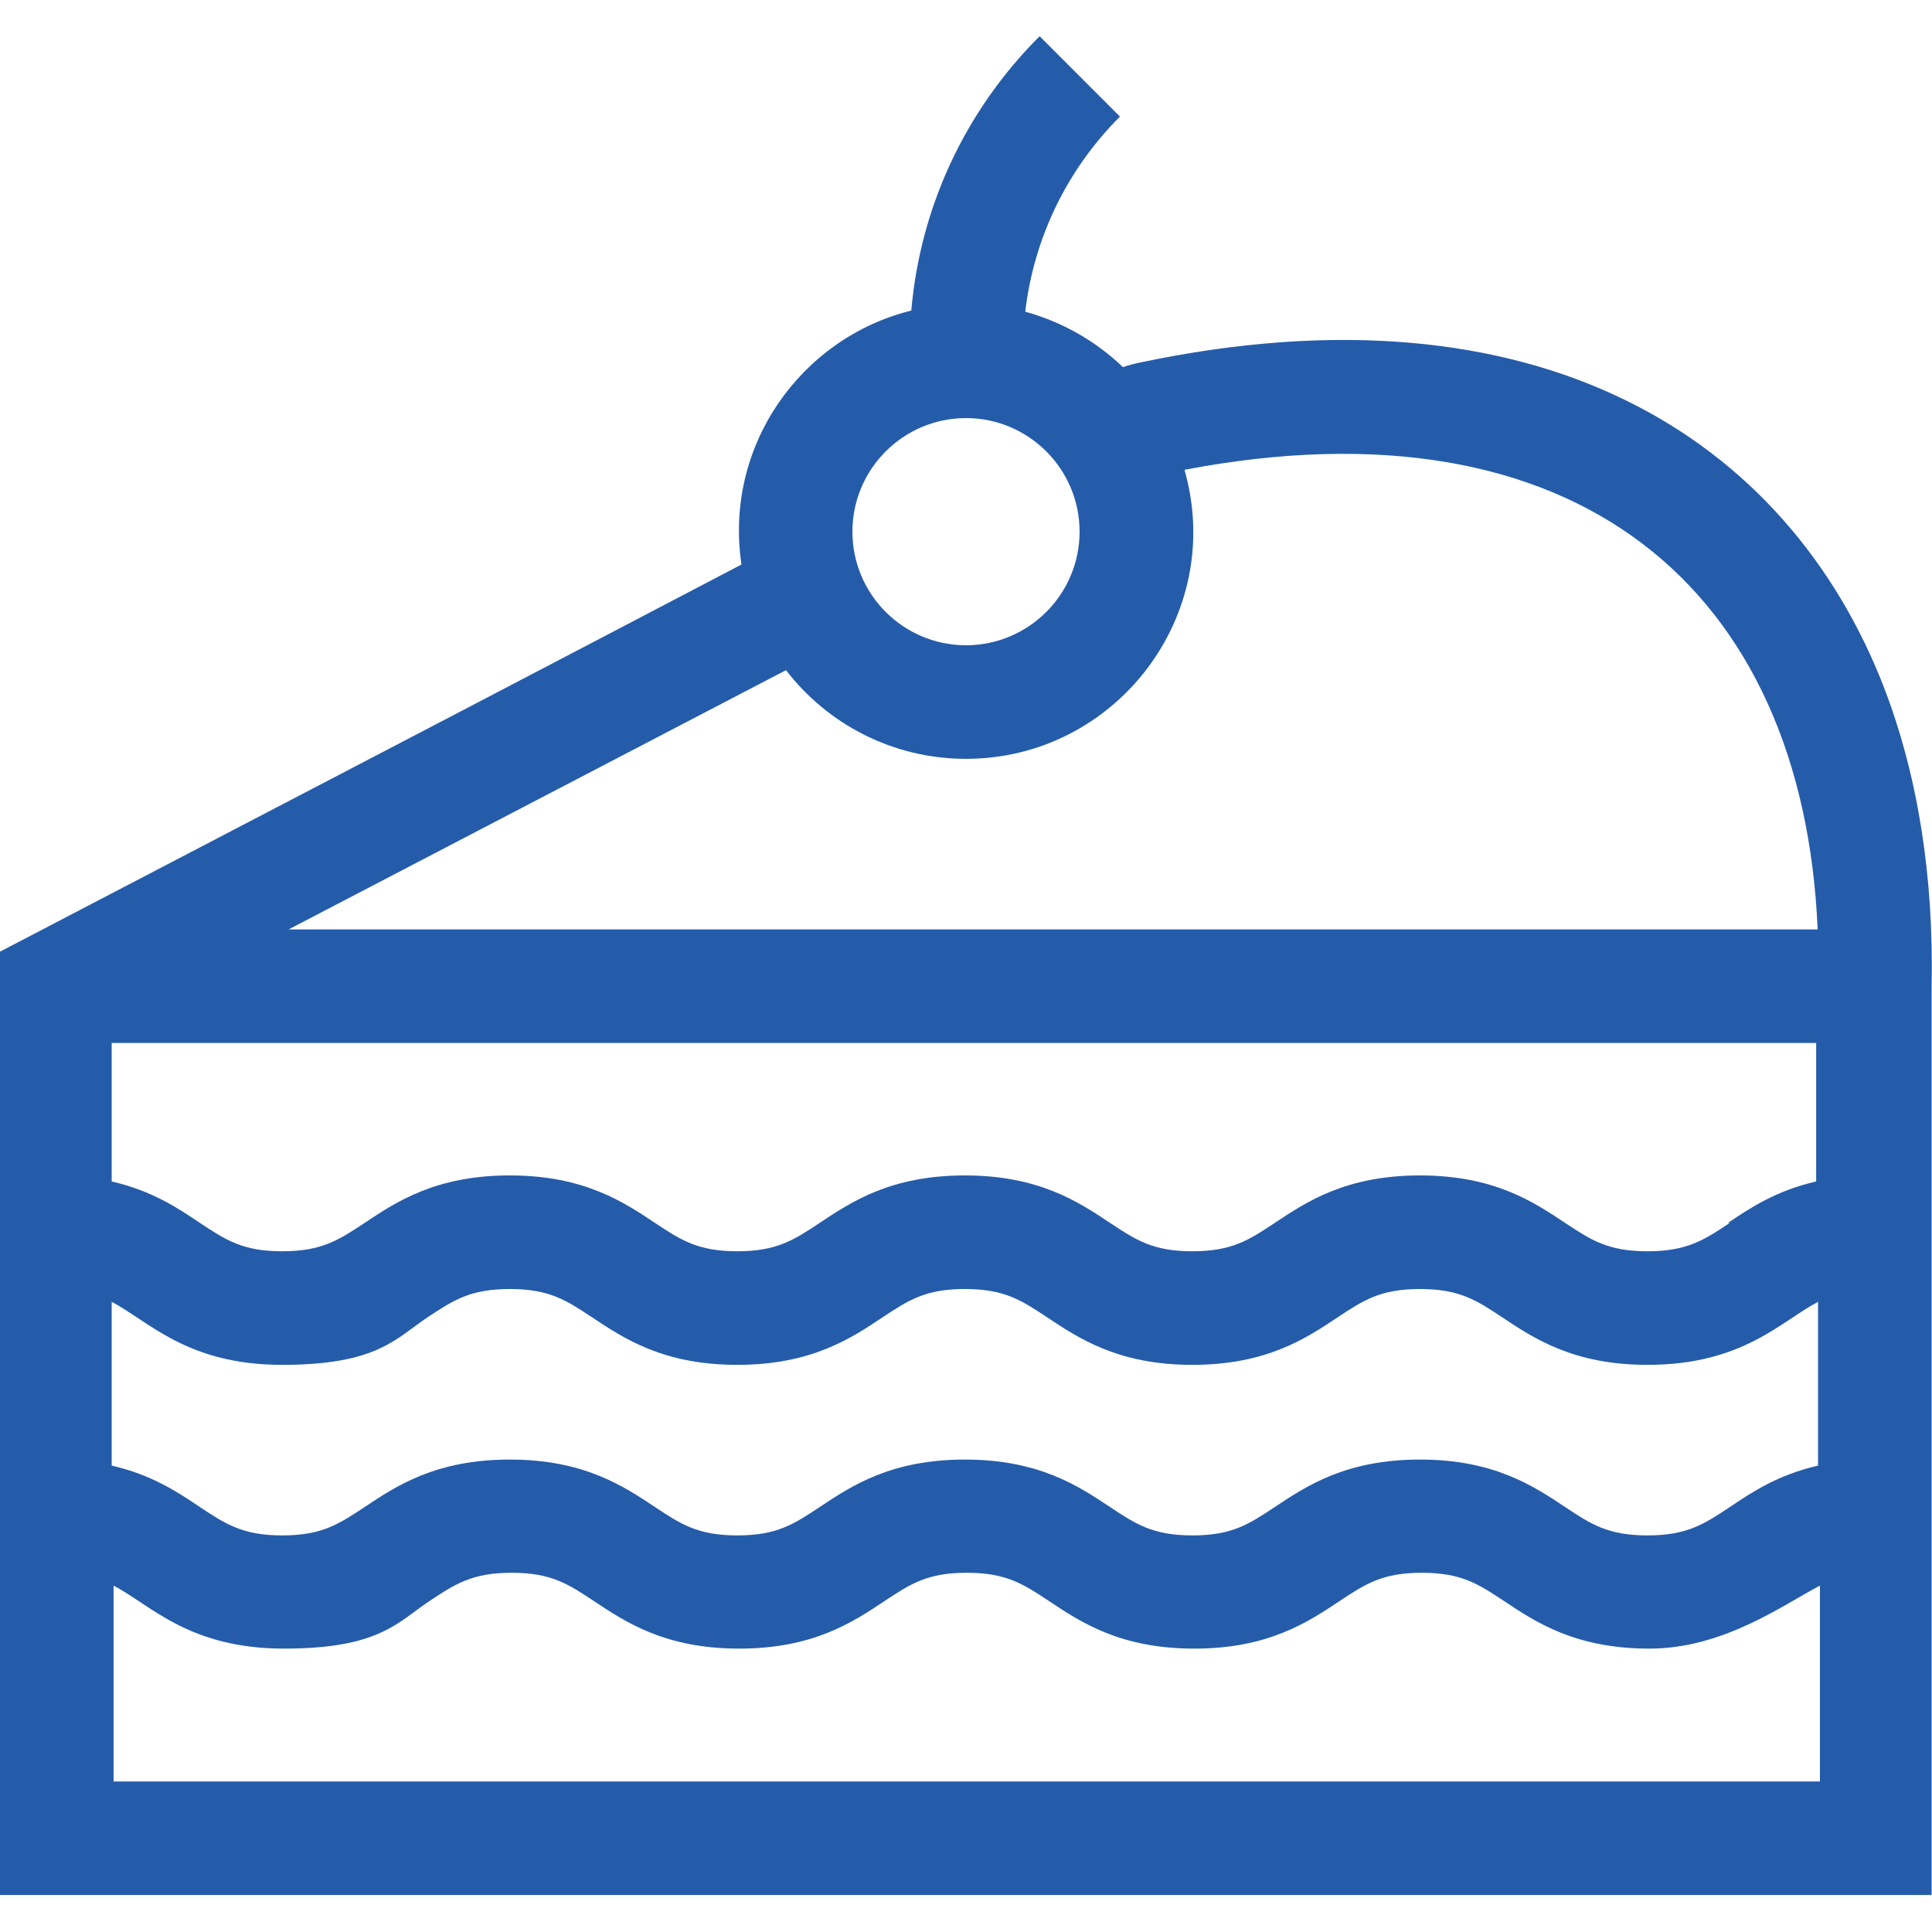 <?xml version="1.0" encoding="UTF-8"?> <svg xmlns="http://www.w3.org/2000/svg" id="Capa_1" version="1.1" viewBox="0 0 512 512"><defs><style> .st0 { fill: #255caa; } </style></defs><path class="st0" d="M499.4,182.5c-25.6-66.5-91.9-108.7-197.4-86.4-1.5.3-3,.7-4.4,1.2-7.2-6.9-16.1-12-25.9-14.7,2.3-19.5,11-37.6,25.1-51.7l-21.3-21.3c-19.7,19.7-31.6,45.2-34,72.7-29.4,7.3-49.7,36-45,67.3C148.8,174.6,96.7,201.8,0,252.2v250h511.9v-240.7c.6-29.1-3.6-55.7-12.5-79h0ZM256,110.8c16.6,0,30.1,13.5,30.1,30.1s-13.5,30.1-30.1,30.1-30.1-13.5-30.1-30.1,13.5-30.1,30.1-30.1ZM208.3,177.6c11,14.3,28.3,23.5,47.7,23.5,39.7,0,68.9-38.1,57.9-76.6,103.9-19.8,163.9,31.5,167.8,121.8H76.5c41.9-21.8,89.9-46.9,131.8-68.7ZM458.4,324.1c-6.8,4.5-11.3,7.5-21.8,7.5s-15-3-21.8-7.5c-8.4-5.6-18.9-12.6-38.5-12.6s-30.1,7-38.5,12.6c-6.8,4.5-11.3,7.5-21.8,7.5s-15-3-21.8-7.5c-8.4-5.6-18.9-12.6-38.5-12.6s-30.1,7-38.5,12.6c-6.8,4.5-11.3,7.5-21.8,7.5s-15-3-21.8-7.5c-8.4-5.6-18.9-12.6-38.5-12.6s-30.1,7-38.5,12.6c-6.8,4.5-11.3,7.5-21.8,7.5s-15-3-21.8-7.5c-5.9-4-12.9-8.6-23.4-11v-36.7h451.7v36.7c-10.5,2.4-17.5,7-23.4,11h0ZM481.8,345v43.4c-10.5,2.4-17.5,7-23.4,11-6.8,4.5-11.3,7.5-21.8,7.5s-15-3-21.8-7.5c-8.4-5.6-18.9-12.6-38.5-12.6s-30.1,7-38.5,12.6c-6.8,4.5-11.3,7.5-21.8,7.5s-15-3-21.8-7.5c-8.4-5.6-18.9-12.6-38.5-12.6s-30.1,7-38.5,12.6c-6.8,4.5-11.3,7.5-21.8,7.5s-15-3-21.8-7.5c-8.4-5.6-18.9-12.6-38.5-12.6s-30.1,7-38.5,12.6c-6.8,4.5-11.3,7.5-21.8,7.5s-15-3-21.8-7.5c-5.9-4-12.9-8.6-23.4-11v-43.4c9.9,5.2,20,16.7,45.2,16.7s30.1-7,38.5-12.6c6.8-4.5,11.3-7.5,21.8-7.5s15,3,21.8,7.5c8.4,5.6,18.9,12.6,38.5,12.6s30.1-7,38.5-12.6c6.8-4.5,11.3-7.5,21.8-7.5s15,3,21.8,7.5c8.4,5.6,18.9,12.6,38.5,12.6s30.1-7,38.5-12.6c6.8-4.5,11.3-7.5,21.8-7.5s15,3,21.8,7.5c8.4,5.6,18.9,12.6,38.5,12.6,25.2,0,35.3-11.5,45.2-16.7h0ZM30.1,472.1v-51.9c9.9,5.2,20,16.7,45.2,16.7s30.1-7,38.5-12.6c6.8-4.5,11.3-7.5,21.8-7.5s15,3,21.8,7.5c8.4,5.6,18.9,12.6,38.5,12.6s30.1-7,38.5-12.6c6.8-4.5,11.3-7.5,21.8-7.5s15,3,21.8,7.5c8.4,5.6,18.9,12.6,38.5,12.6s30.1-7,38.5-12.6c6.8-4.5,11.3-7.5,21.8-7.5s15,3,21.8,7.5c8.4,5.6,18.9,12.6,38.5,12.6s35.3-11.5,45.2-16.7v51.9H30.1Z"></path></svg> 